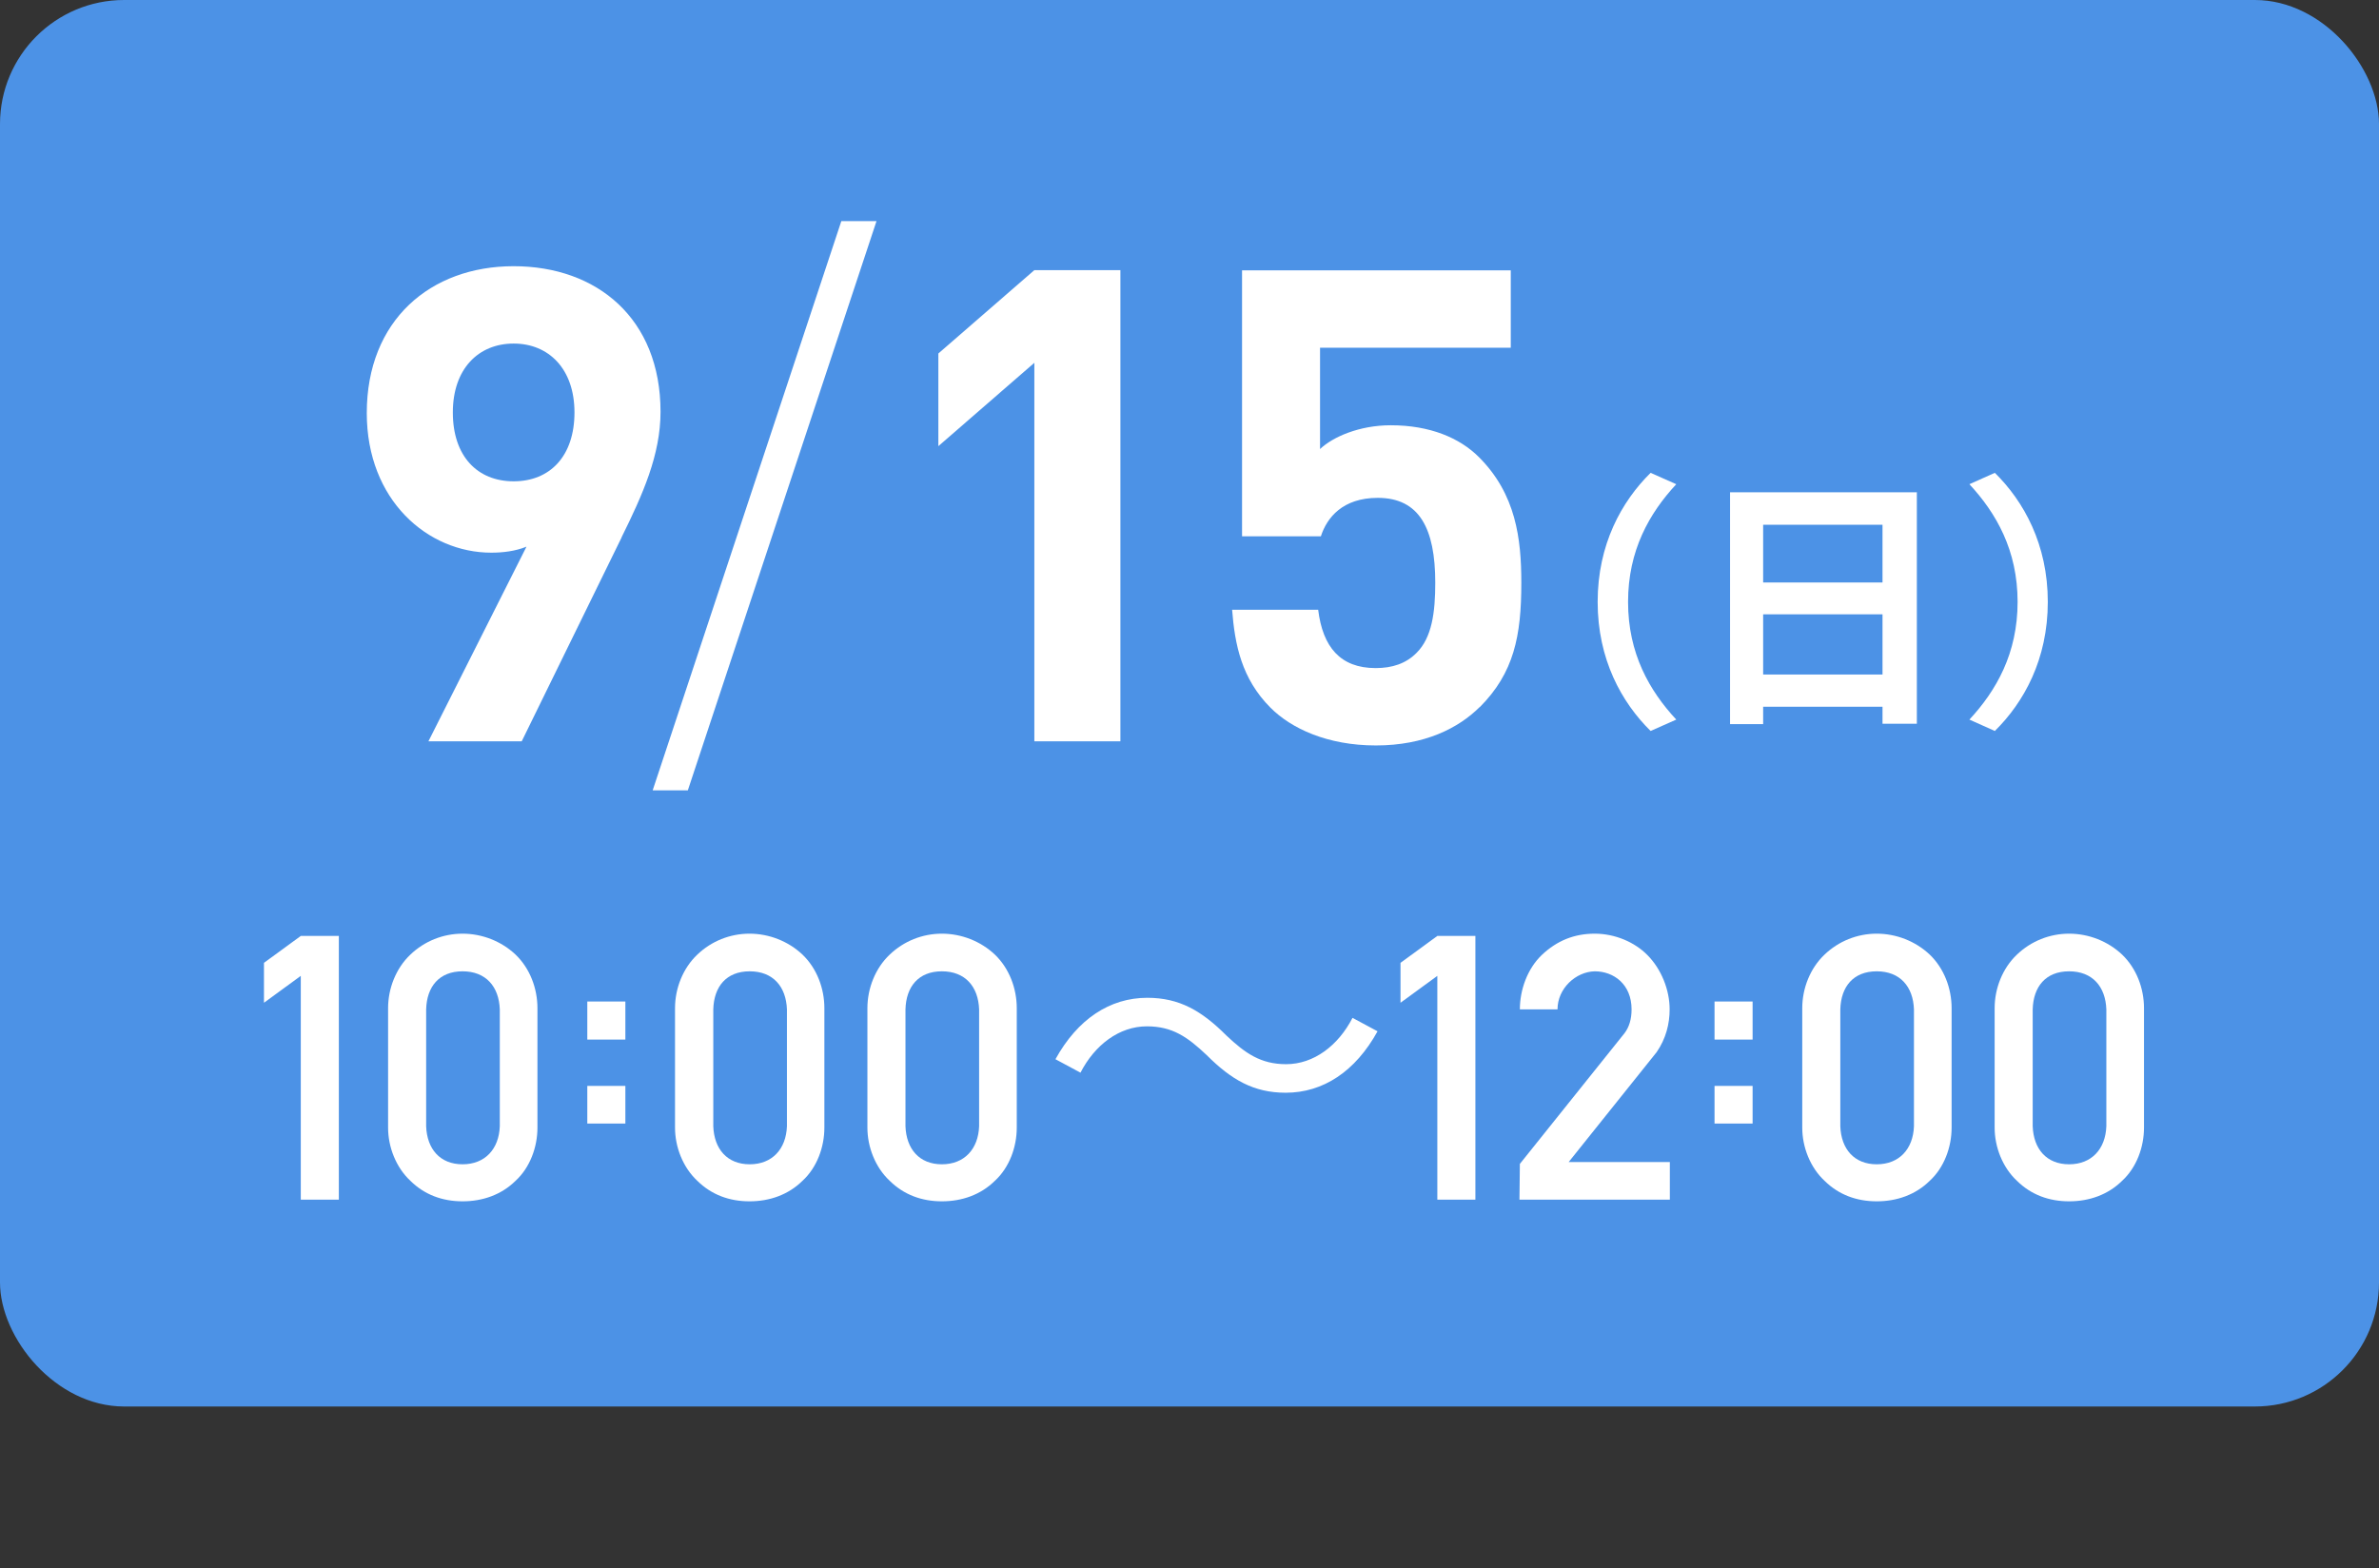 <?xml version="1.0" encoding="UTF-8"?>
<svg id="b" data-name="レイヤー 2" xmlns="http://www.w3.org/2000/svg" viewBox="0 0 115 75.81">
  <rect x="0" y="0" width="115" height="75.81" fill="#333333" stroke="none"/>
  <defs>
    <style>
      .d {
        fill: #4c92e6;
      }

      .d, .e {
        stroke-width: 0px;
      }

      .e {
        fill: #fff;
      }
    </style>
  </defs>
  <g id="c" data-name="ベース">
    <g>
      <rect class="d" width="115" height="68" rx="6" ry="6"/>
      <g>
        <g>
          <path class="e" d="M30.05,25.98l-4.83,9.86h-4.51l4.74-9.41c-.54.22-1.15.29-1.7.29-3.07,0-6.02-2.53-6.02-6.75,0-4.48,3.07-7.1,7.1-7.1s7.1,2.53,7.1,7.04c0,2.08-.86,4-1.89,6.08ZM24.83,16.61c-1.7,0-2.94,1.22-2.94,3.33s1.18,3.33,2.94,3.33,2.94-1.22,2.94-3.33-1.25-3.33-2.94-3.33Z"/>
          <path class="e" d="M33.25,38.21h-1.7l9.12-27.52h1.7l-9.12,27.52Z"/>
          <path class="e" d="M50,35.84v-18.3l-4.64,4.03v-4.48l4.64-4.03h4.16v22.78h-4.16Z"/>
          <path class="e" d="M71.53,34.18c-1.02,1.02-2.66,1.86-5.02,1.86s-4.1-.83-5.09-1.82c-1.41-1.41-1.73-3.07-1.86-4.74h4.16c.22,1.79,1.06,2.82,2.78,2.82.8,0,1.47-.22,1.98-.74.74-.74.9-1.95.9-3.39,0-2.62-.77-4.1-2.78-4.1-1.7,0-2.46.96-2.75,1.86h-3.81v-12.86h12.99v3.74h-9.22v4.9c.61-.58,1.89-1.15,3.42-1.15,1.89,0,3.33.61,4.26,1.54,1.79,1.79,2.05,3.94,2.05,6.08,0,2.56-.35,4.35-2.02,6.02Z"/>
          <path class="e" d="M79.79,22.86l1.24.55c-1.3,1.4-2.33,3.2-2.33,5.69s1.03,4.29,2.33,5.69l-1.24.55c-1.4-1.38-2.56-3.46-2.56-6.24s1.16-4.86,2.56-6.24Z"/>
          <path class="e" d="M92.66,23.81v11.18h-1.66v-.82h-5.77v.84h-1.6v-11.21h9.04ZM85.23,25.37v2.79h5.77v-2.79h-5.77ZM91,32.61v-2.91h-5.77v2.91h5.77Z"/>
          <path class="e" d="M96.43,35.34l-1.23-.55c1.3-1.4,2.33-3.2,2.33-5.69s-1.03-4.29-2.33-5.69l1.23-.55c1.4,1.38,2.56,3.46,2.56,6.24s-1.16,4.86-2.56,6.24Z"/>
        </g>
        <g>
          <path class="e" d="M16.38,45.25v12.75h-1.84v-10.82l-1.78,1.3v-1.93l1.78-1.3h1.84Z"/>
          <path class="e" d="M25.98,48.74v5.78c0,.94-.36,1.93-1.06,2.57-.68.67-1.58.99-2.56.99s-1.84-.32-2.52-.99c-.7-.65-1.08-1.64-1.08-2.57v-5.78c0-.95.38-1.93,1.08-2.59.68-.65,1.58-1.01,2.52-1.01s1.87.36,2.56,1.01c.7.67,1.06,1.64,1.06,2.59ZM24.16,54.45v-5.65c-.04-1.1-.67-1.84-1.8-1.84s-1.73.74-1.76,1.84v5.65c.04,1.1.67,1.84,1.76,1.84s1.76-.74,1.8-1.84Z"/>
          <path class="e" d="M28.39,48.42h1.84v1.84h-1.84v-1.84ZM28.39,52.5h1.84v1.82h-1.84v-1.82Z"/>
          <path class="e" d="M39.85,48.74v5.78c0,.94-.36,1.93-1.06,2.57-.68.67-1.58.99-2.56.99s-1.84-.32-2.52-.99c-.7-.65-1.08-1.64-1.08-2.57v-5.78c0-.95.38-1.93,1.08-2.59.68-.65,1.58-1.01,2.52-1.01s1.87.36,2.56,1.01c.7.67,1.06,1.64,1.06,2.59ZM38.04,54.45v-5.65c-.04-1.1-.67-1.84-1.8-1.84s-1.73.74-1.76,1.84v5.65c.04,1.1.67,1.84,1.76,1.84s1.76-.74,1.8-1.84Z"/>
          <path class="e" d="M49.15,48.74v5.78c0,.94-.36,1.93-1.06,2.57-.68.67-1.58.99-2.56.99s-1.84-.32-2.52-.99c-.7-.65-1.08-1.64-1.08-2.57v-5.78c0-.95.38-1.93,1.08-2.59.68-.65,1.58-1.01,2.52-1.01s1.87.36,2.56,1.01c.7.67,1.06,1.64,1.06,2.59ZM47.33,54.45v-5.65c-.04-1.1-.67-1.84-1.8-1.84s-1.73.74-1.76,1.84v5.65c.04,1.1.67,1.84,1.76,1.84s1.76-.74,1.8-1.84Z"/>
          <path class="e" d="M55.44,49.62c-1.34,0-2.52.9-3.21,2.24l-1.21-.65c1.07-1.94,2.63-2.97,4.44-2.97,1.55,0,2.63.63,3.82,1.82.92.87,1.67,1.39,2.89,1.39,1.34,0,2.52-.9,3.21-2.24l1.21.65c-1.07,1.94-2.63,2.97-4.44,2.97-1.55,0-2.63-.63-3.82-1.82-.92-.87-1.65-1.39-2.89-1.39Z"/>
          <path class="e" d="M71.32,45.25v12.75h-1.84v-10.82l-1.78,1.3v-1.93l1.78-1.3h1.84Z"/>
          <path class="e" d="M80.72,56.18v1.82h-7.27l.02-1.73,5.06-6.32c.22-.29.34-.67.34-1.15,0-1.21-.86-1.84-1.78-1.84-.92.02-1.8.83-1.8,1.84h-1.82c0-.94.36-1.96,1.06-2.63.74-.7,1.58-1.03,2.56-1.03s1.93.41,2.54,1.03c.68.68,1.08,1.69,1.08,2.63,0,.7-.18,1.42-.63,2.07l-4.25,5.31h4.9Z"/>
          <path class="e" d="M82.88,48.42h1.84v1.84h-1.84v-1.84ZM82.88,52.5h1.84v1.82h-1.84v-1.82Z"/>
          <path class="e" d="M94.34,48.74v5.78c0,.94-.36,1.93-1.06,2.57-.68.67-1.58.99-2.56.99s-1.84-.32-2.52-.99c-.7-.65-1.08-1.64-1.08-2.57v-5.78c0-.95.38-1.93,1.08-2.59.68-.65,1.58-1.01,2.52-1.01s1.87.36,2.56,1.01c.7.67,1.06,1.64,1.06,2.59ZM92.52,54.45v-5.65c-.04-1.1-.67-1.84-1.8-1.84s-1.73.74-1.76,1.84v5.65c.04,1.1.67,1.84,1.76,1.84s1.76-.74,1.8-1.84Z"/>
          <path class="e" d="M103.64,48.74v5.78c0,.94-.36,1.93-1.06,2.57-.68.67-1.58.99-2.56.99s-1.84-.32-2.52-.99c-.7-.65-1.08-1.64-1.08-2.57v-5.78c0-.95.38-1.93,1.08-2.59.68-.65,1.58-1.01,2.52-1.01s1.87.36,2.56,1.01c.7.67,1.06,1.64,1.06,2.59ZM101.82,54.45v-5.65c-.04-1.1-.67-1.84-1.8-1.84s-1.73.74-1.76,1.84v5.65c.04,1.1.67,1.84,1.76,1.84s1.76-.74,1.8-1.84Z"/>
        </g>
      </g>
    </g>
  </g>
</svg>